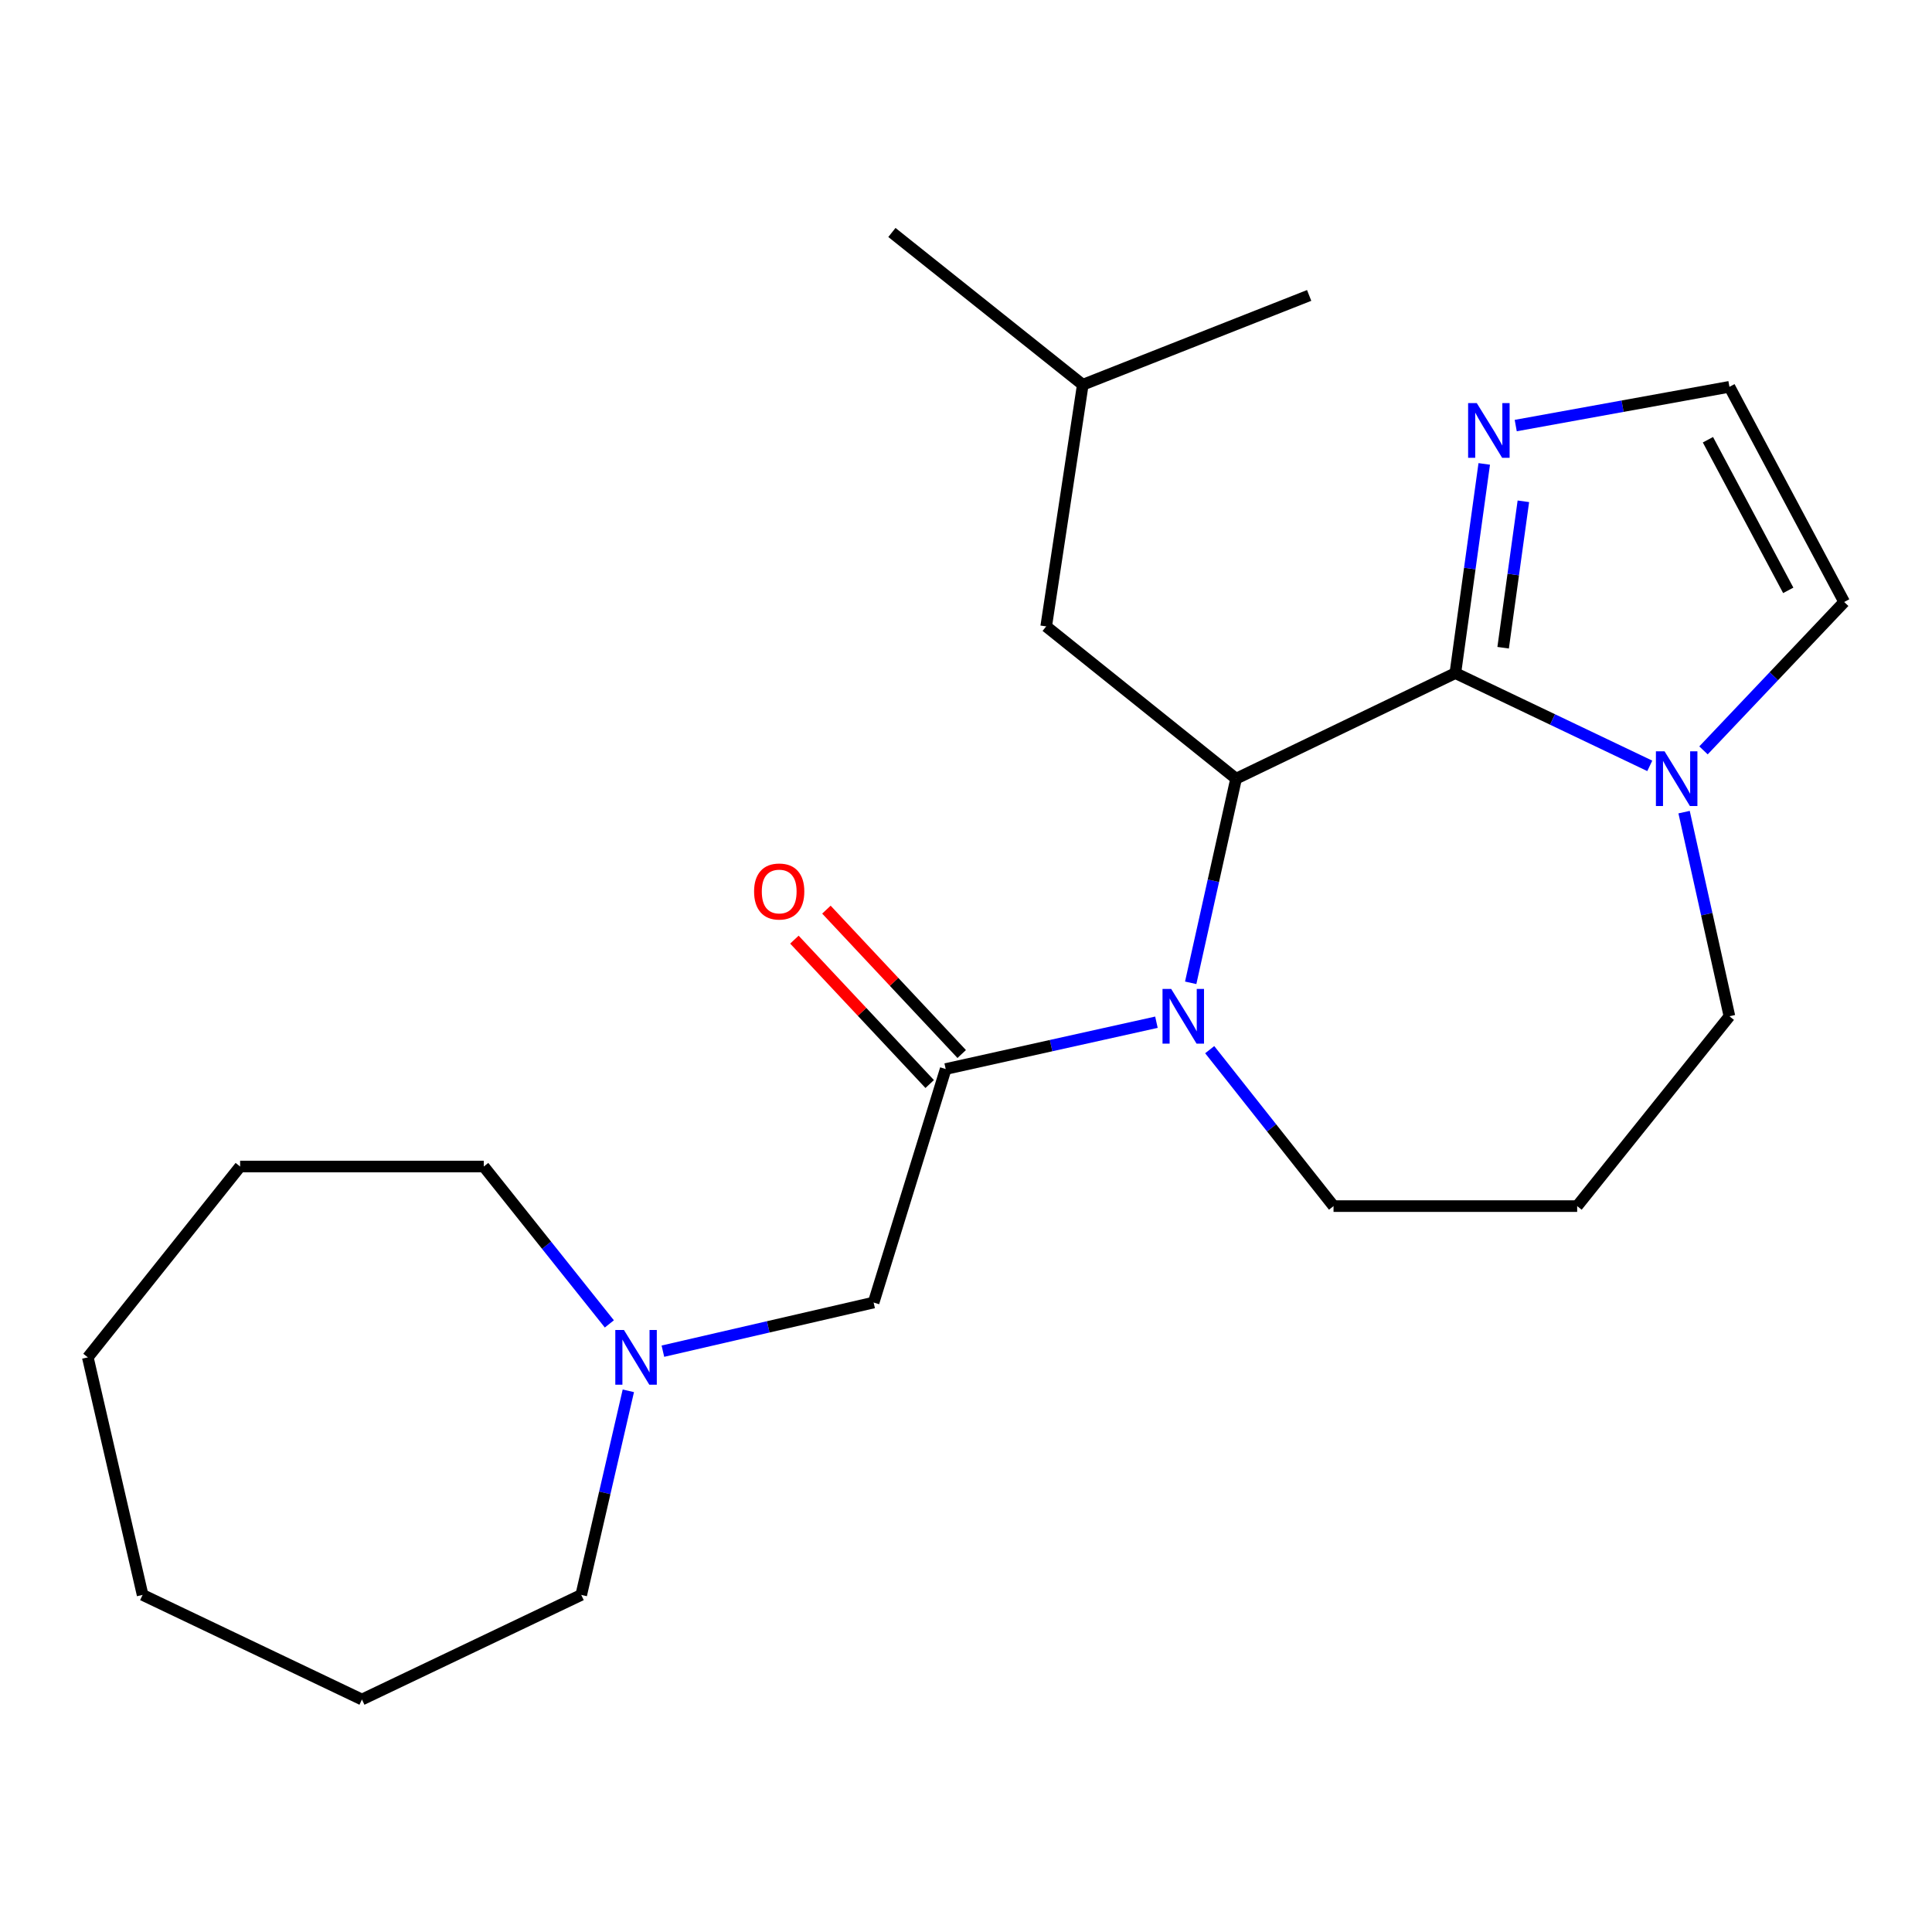 <?xml version='1.0' encoding='iso-8859-1'?>
<svg version='1.1' baseProfile='full'
              xmlns='http://www.w3.org/2000/svg'
                      xmlns:rdkit='http://www.rdkit.org/xml'
                      xmlns:xlink='http://www.w3.org/1999/xlink'
                  xml:space='preserve'
width='1000px' height='1000px' viewBox='0 0 1000 1000'>
<!-- END OF HEADER -->
<rect style='opacity:1.0;fill:#FFFFFF;stroke:none' width='1000' height='1000' x='0' y='0'> </rect>
<path class='bond-1' d='M 753.286,348.397 L 639.795,403.048' style='fill:none;fill-rule:evenodd;stroke:#000000;stroke-width:6px;stroke-linecap:butt;stroke-linejoin:miter;stroke-opacity:1' />
<path class='bond-3' d='M 753.286,348.397 L 803.605,372.403' style='fill:none;fill-rule:evenodd;stroke:#000000;stroke-width:6px;stroke-linecap:butt;stroke-linejoin:miter;stroke-opacity:1' />
<path class='bond-3' d='M 803.605,372.403 L 853.924,396.41' style='fill:none;fill-rule:evenodd;stroke:#0000FF;stroke-width:6px;stroke-linecap:butt;stroke-linejoin:miter;stroke-opacity:1' />
<path class='bond-4' d='M 753.286,348.397 L 760.763,294.26' style='fill:none;fill-rule:evenodd;stroke:#000000;stroke-width:6px;stroke-linecap:butt;stroke-linejoin:miter;stroke-opacity:1' />
<path class='bond-4' d='M 760.763,294.26 L 768.24,240.124' style='fill:none;fill-rule:evenodd;stroke:#0000FF;stroke-width:6px;stroke-linecap:butt;stroke-linejoin:miter;stroke-opacity:1' />
<path class='bond-4' d='M 778.024,335.262 L 783.258,297.367' style='fill:none;fill-rule:evenodd;stroke:#000000;stroke-width:6px;stroke-linecap:butt;stroke-linejoin:miter;stroke-opacity:1' />
<path class='bond-4' d='M 783.258,297.367 L 788.492,259.472' style='fill:none;fill-rule:evenodd;stroke:#0000FF;stroke-width:6px;stroke-linecap:butt;stroke-linejoin:miter;stroke-opacity:1' />
<path class='bond-0' d='M 616.305,508.704 L 628.05,455.876' style='fill:none;fill-rule:evenodd;stroke:#0000FF;stroke-width:6px;stroke-linecap:butt;stroke-linejoin:miter;stroke-opacity:1' />
<path class='bond-0' d='M 628.05,455.876 L 639.795,403.048' style='fill:none;fill-rule:evenodd;stroke:#000000;stroke-width:6px;stroke-linecap:butt;stroke-linejoin:miter;stroke-opacity:1' />
<path class='bond-2' d='M 598.568,529.099 L 544.029,541.213' style='fill:none;fill-rule:evenodd;stroke:#0000FF;stroke-width:6px;stroke-linecap:butt;stroke-linejoin:miter;stroke-opacity:1' />
<path class='bond-2' d='M 544.029,541.213 L 489.491,553.327' style='fill:none;fill-rule:evenodd;stroke:#000000;stroke-width:6px;stroke-linecap:butt;stroke-linejoin:miter;stroke-opacity:1' />
<path class='bond-11' d='M 626.144,543.307 L 658.189,583.792' style='fill:none;fill-rule:evenodd;stroke:#0000FF;stroke-width:6px;stroke-linecap:butt;stroke-linejoin:miter;stroke-opacity:1' />
<path class='bond-11' d='M 658.189,583.792 L 690.233,624.278' style='fill:none;fill-rule:evenodd;stroke:#000000;stroke-width:6px;stroke-linecap:butt;stroke-linejoin:miter;stroke-opacity:1' />
<path class='bond-9' d='M 639.795,403.048 L 541.506,324.225' style='fill:none;fill-rule:evenodd;stroke:#000000;stroke-width:6px;stroke-linecap:butt;stroke-linejoin:miter;stroke-opacity:1' />
<path class='bond-6' d='M 489.491,553.327 L 452.186,674.186' style='fill:none;fill-rule:evenodd;stroke:#000000;stroke-width:6px;stroke-linecap:butt;stroke-linejoin:miter;stroke-opacity:1' />
<path class='bond-10' d='M 497.776,545.563 L 462.763,508.197' style='fill:none;fill-rule:evenodd;stroke:#000000;stroke-width:6px;stroke-linecap:butt;stroke-linejoin:miter;stroke-opacity:1' />
<path class='bond-10' d='M 462.763,508.197 L 427.749,470.831' style='fill:none;fill-rule:evenodd;stroke:#FF0000;stroke-width:6px;stroke-linecap:butt;stroke-linejoin:miter;stroke-opacity:1' />
<path class='bond-10' d='M 481.206,561.09 L 446.192,523.724' style='fill:none;fill-rule:evenodd;stroke:#000000;stroke-width:6px;stroke-linecap:butt;stroke-linejoin:miter;stroke-opacity:1' />
<path class='bond-10' d='M 446.192,523.724 L 411.179,486.358' style='fill:none;fill-rule:evenodd;stroke:#FF0000;stroke-width:6px;stroke-linecap:butt;stroke-linejoin:miter;stroke-opacity:1' />
<path class='bond-8' d='M 881.728,388.397 L 918.137,349.997' style='fill:none;fill-rule:evenodd;stroke:#0000FF;stroke-width:6px;stroke-linecap:butt;stroke-linejoin:miter;stroke-opacity:1' />
<path class='bond-8' d='M 918.137,349.997 L 954.545,311.596' style='fill:none;fill-rule:evenodd;stroke:#000000;stroke-width:6px;stroke-linecap:butt;stroke-linejoin:miter;stroke-opacity:1' />
<path class='bond-13' d='M 871.682,420.357 L 883.416,473.185' style='fill:none;fill-rule:evenodd;stroke:#0000FF;stroke-width:6px;stroke-linecap:butt;stroke-linejoin:miter;stroke-opacity:1' />
<path class='bond-13' d='M 883.416,473.185 L 895.151,526.014' style='fill:none;fill-rule:evenodd;stroke:#000000;stroke-width:6px;stroke-linecap:butt;stroke-linejoin:miter;stroke-opacity:1' />
<path class='bond-7' d='M 784.537,220.273 L 839.844,210.242' style='fill:none;fill-rule:evenodd;stroke:#0000FF;stroke-width:6px;stroke-linecap:butt;stroke-linejoin:miter;stroke-opacity:1' />
<path class='bond-7' d='M 839.844,210.242 L 895.151,200.212' style='fill:none;fill-rule:evenodd;stroke:#000000;stroke-width:6px;stroke-linecap:butt;stroke-linejoin:miter;stroke-opacity:1' />
<path class='bond-5' d='M 343.116,699.364 L 397.651,686.775' style='fill:none;fill-rule:evenodd;stroke:#0000FF;stroke-width:6px;stroke-linecap:butt;stroke-linejoin:miter;stroke-opacity:1' />
<path class='bond-5' d='M 397.651,686.775 L 452.186,674.186' style='fill:none;fill-rule:evenodd;stroke:#000000;stroke-width:6px;stroke-linecap:butt;stroke-linejoin:miter;stroke-opacity:1' />
<path class='bond-14' d='M 325.225,719.886 L 313.036,772.705' style='fill:none;fill-rule:evenodd;stroke:#0000FF;stroke-width:6px;stroke-linecap:butt;stroke-linejoin:miter;stroke-opacity:1' />
<path class='bond-14' d='M 313.036,772.705 L 300.848,825.524' style='fill:none;fill-rule:evenodd;stroke:#000000;stroke-width:6px;stroke-linecap:butt;stroke-linejoin:miter;stroke-opacity:1' />
<path class='bond-15' d='M 315.4,685.252 L 282.899,644.521' style='fill:none;fill-rule:evenodd;stroke:#0000FF;stroke-width:6px;stroke-linecap:butt;stroke-linejoin:miter;stroke-opacity:1' />
<path class='bond-15' d='M 282.899,644.521 L 250.397,603.79' style='fill:none;fill-rule:evenodd;stroke:#000000;stroke-width:6px;stroke-linecap:butt;stroke-linejoin:miter;stroke-opacity:1' />
<path class='bond-23' d='M 895.151,200.212 L 954.545,311.596' style='fill:none;fill-rule:evenodd;stroke:#000000;stroke-width:6px;stroke-linecap:butt;stroke-linejoin:miter;stroke-opacity:1' />
<path class='bond-23' d='M 884.022,227.604 L 925.599,305.574' style='fill:none;fill-rule:evenodd;stroke:#000000;stroke-width:6px;stroke-linecap:butt;stroke-linejoin:miter;stroke-opacity:1' />
<path class='bond-16' d='M 541.506,324.225 L 560.442,199.14' style='fill:none;fill-rule:evenodd;stroke:#000000;stroke-width:6px;stroke-linecap:butt;stroke-linejoin:miter;stroke-opacity:1' />
<path class='bond-24' d='M 690.233,624.278 L 816.34,624.278' style='fill:none;fill-rule:evenodd;stroke:#000000;stroke-width:6px;stroke-linecap:butt;stroke-linejoin:miter;stroke-opacity:1' />
<path class='bond-12' d='M 816.34,624.278 L 895.151,526.014' style='fill:none;fill-rule:evenodd;stroke:#000000;stroke-width:6px;stroke-linecap:butt;stroke-linejoin:miter;stroke-opacity:1' />
<path class='bond-19' d='M 300.848,825.524 L 187.344,879.671' style='fill:none;fill-rule:evenodd;stroke:#000000;stroke-width:6px;stroke-linecap:butt;stroke-linejoin:miter;stroke-opacity:1' />
<path class='bond-20' d='M 250.397,603.79 L 124.29,603.79' style='fill:none;fill-rule:evenodd;stroke:#000000;stroke-width:6px;stroke-linecap:butt;stroke-linejoin:miter;stroke-opacity:1' />
<path class='bond-17' d='M 560.442,199.14 L 677.617,152.915' style='fill:none;fill-rule:evenodd;stroke:#000000;stroke-width:6px;stroke-linecap:butt;stroke-linejoin:miter;stroke-opacity:1' />
<path class='bond-18' d='M 560.442,199.14 L 461.648,120.329' style='fill:none;fill-rule:evenodd;stroke:#000000;stroke-width:6px;stroke-linecap:butt;stroke-linejoin:miter;stroke-opacity:1' />
<path class='bond-21' d='M 187.344,879.671 L 73.815,825.524' style='fill:none;fill-rule:evenodd;stroke:#000000;stroke-width:6px;stroke-linecap:butt;stroke-linejoin:miter;stroke-opacity:1' />
<path class='bond-22' d='M 124.29,603.79 L 45.455,702.571' style='fill:none;fill-rule:evenodd;stroke:#000000;stroke-width:6px;stroke-linecap:butt;stroke-linejoin:miter;stroke-opacity:1' />
<path class='bond-25' d='M 73.815,825.524 L 45.455,702.571' style='fill:none;fill-rule:evenodd;stroke:#000000;stroke-width:6px;stroke-linecap:butt;stroke-linejoin:miter;stroke-opacity:1' />
<path  class='atom-1' d='M 606.197 511.854
L 615.477 526.854
Q 616.397 528.334, 617.877 531.014
Q 619.357 533.694, 619.437 533.854
L 619.437 511.854
L 623.197 511.854
L 623.197 540.174
L 619.317 540.174
L 609.357 523.774
Q 608.197 521.854, 606.957 519.654
Q 605.757 517.454, 605.397 516.774
L 605.397 540.174
L 601.717 540.174
L 601.717 511.854
L 606.197 511.854
' fill='#0000FF'/>
<path  class='atom-4' d='M 861.577 388.888
L 870.857 403.888
Q 871.777 405.368, 873.257 408.048
Q 874.737 410.728, 874.817 410.888
L 874.817 388.888
L 878.577 388.888
L 878.577 417.208
L 874.697 417.208
L 864.737 400.808
Q 863.577 398.888, 862.337 396.688
Q 861.137 394.488, 860.777 393.808
L 860.777 417.208
L 857.097 417.208
L 857.097 388.888
L 861.577 388.888
' fill='#0000FF'/>
<path  class='atom-5' d='M 764.373 208.634
L 773.653 223.634
Q 774.573 225.114, 776.053 227.794
Q 777.533 230.474, 777.613 230.634
L 777.613 208.634
L 781.373 208.634
L 781.373 236.954
L 777.493 236.954
L 767.533 220.554
Q 766.373 218.634, 765.133 216.434
Q 763.933 214.234, 763.573 213.554
L 763.573 236.954
L 759.893 236.954
L 759.893 208.634
L 764.373 208.634
' fill='#0000FF'/>
<path  class='atom-6' d='M 322.961 688.411
L 332.241 703.411
Q 333.161 704.891, 334.641 707.571
Q 336.121 710.251, 336.201 710.411
L 336.201 688.411
L 339.961 688.411
L 339.961 716.731
L 336.081 716.731
L 326.121 700.331
Q 324.961 698.411, 323.721 696.211
Q 322.521 694.011, 322.161 693.331
L 322.161 716.731
L 318.481 716.731
L 318.481 688.411
L 322.961 688.411
' fill='#0000FF'/>
<path  class='atom-11' d='M 390.313 461.438
Q 390.313 454.638, 393.673 450.838
Q 397.033 447.038, 403.313 447.038
Q 409.593 447.038, 412.953 450.838
Q 416.313 454.638, 416.313 461.438
Q 416.313 468.318, 412.913 472.238
Q 409.513 476.118, 403.313 476.118
Q 397.073 476.118, 393.673 472.238
Q 390.313 468.358, 390.313 461.438
M 403.313 472.918
Q 407.633 472.918, 409.953 470.038
Q 412.313 467.118, 412.313 461.438
Q 412.313 455.878, 409.953 453.078
Q 407.633 450.238, 403.313 450.238
Q 398.993 450.238, 396.633 453.038
Q 394.313 455.838, 394.313 461.438
Q 394.313 467.158, 396.633 470.038
Q 398.993 472.918, 403.313 472.918
' fill='#FF0000'/>
</svg>
